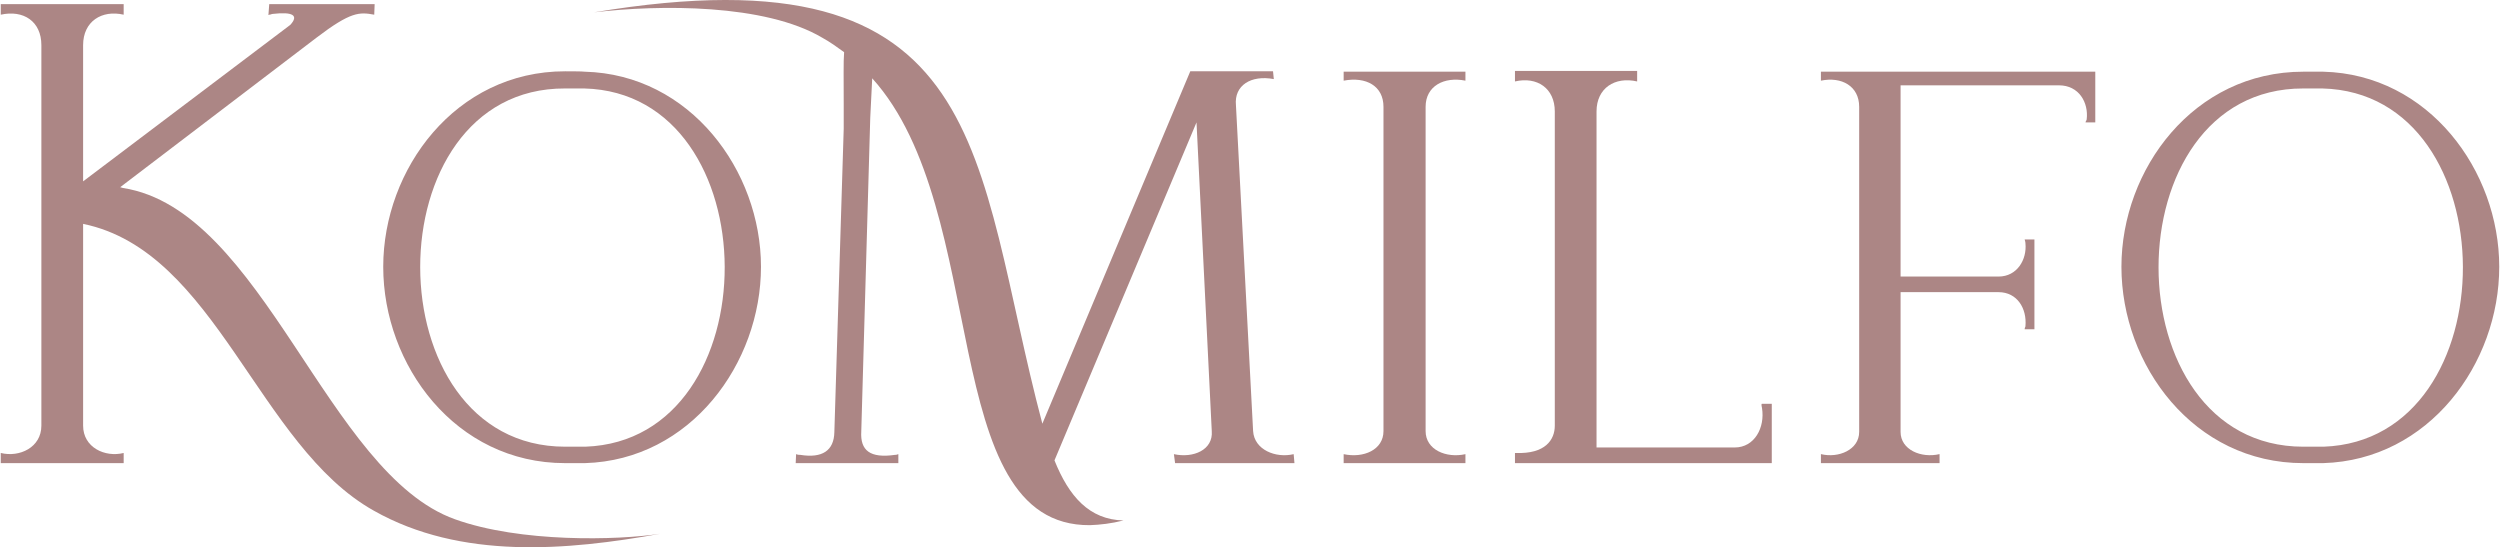 <?xml version="1.0" encoding="UTF-8"?> <!-- Creator: CorelDRAW 2021 (64-Bit) --> <svg xmlns="http://www.w3.org/2000/svg" xmlns:xlink="http://www.w3.org/1999/xlink" xmlns:xodm="http://www.corel.com/coreldraw/odm/2003" xml:space="preserve" width="2499px" height="547px" shape-rendering="geometricPrecision" text-rendering="geometricPrecision" image-rendering="optimizeQuality" fill-rule="evenodd" clip-rule="evenodd" viewBox="0 0 445.39 97.55"> <g id="Слой_x0020_1">  <path fill="#AC8685" fill-rule="nonzero" d="M100.6 12.71c-19.55,0 -32.42,17.46 -32.42,34.85 0,17.53 12.87,35 32.42,35 0.35,0 3.27,0 3.55,0 18.85,-0.56 31.37,-17.81 31.37,-35 0,-17.11 -12.59,-34.3 -31.44,-34.78 -0.28,-0.07 -3.2,-0.07 -3.48,-0.07l0 0zm0 3.06c0.28,0 3.13,0 3.41,0 33.25,0.83 33.46,62.68 0.21,63.86 -0.35,0 -3.27,0 -3.62,0 -34.37,0 -34.51,-64 0,-63.86l0 0z"></path> <path fill="#AC8685" fill-rule="nonzero" d="M209.34 82.56c7.09,0 14.12,0 21.28,0l-0.14 -1.6c-3.2,0.76 -7.02,-0.77 -7.23,-4.11l-3.06 -58.09c-0.35,-3.55 2.71,-5.43 6.75,-4.66l-0.14 -1.39 -14.75 0 -26.37 62.82c-12.52,-47.24 -8.62,-85.22 -79.93,-73.33 11.75,-1.39 30.47,-1.53 40.69,4.52 1.4,0.77 2.65,1.67 3.9,2.58 -0.14,1.74 -0.07,4.73 -0.07,9.46l0 4.17 -1.67 54.13c-0.07,3.27 -2.16,4.66 -6.05,4.03 -0.21,0 -0.42,0 -0.77,-0.13l-0.07 1.6c6.06,0 12.11,0 18.3,0l0 -1.6c-0.35,0.13 -0.42,0.13 -0.62,0.13 -4.39,0.63 -6.2,-0.76 -5.99,-4.17l1.6 -55.93 0.35 -7.03c21.36,23.65 11.34,79.87 38.82,79.66 1.81,-0.07 3.76,-0.28 5.98,-0.84 -6.12,-0.14 -9.74,-4.31 -12.31,-10.71l25.32 -60.25 2.72 55.03c0.27,3.34 -3.27,4.87 -6.75,4.11l0.21 1.6 0 0z"></path> <path fill="#AC8685" fill-rule="nonzero" d="M239.39 82.56c7.17,0 14.4,0 21.71,0l0 -1.6c-3.41,0.76 -7.1,-0.77 -7.1,-4.11l0 -57.81c0,-3.69 3.27,-5.43 7.1,-4.66l0 -1.6c-7.31,0 -14.54,0 -21.71,0l0 1.6c4.03,-0.77 7.1,0.97 7.1,4.66l0 57.81c0,3.34 -3.55,4.87 -7.1,4.11l0 1.6z"></path> <path fill="#AC8685" fill-rule="nonzero" d="M269.93 82.56l0 0 45.78 0c0,-3.55 0,-6.89 0,-10.58l-1.74 0c-0.21,0 0,0.7 0,0.77 0.55,3.47 -1.32,7.02 -4.87,7.02l-24.63 0 0 -59.9c0,-4.17 3.27,-6.26 7.24,-5.35l0 -1.88c-7.31,0 -14.54,0 -21.78,0l0 1.88c3.9,-0.91 7.1,1.18 7.1,5.35l0 56.01c0,2.5 -1.67,5.08 -6.96,4.87l0 0 -0.14 0 0 1.81 0 0z"></path> <path fill="#AC8685" fill-rule="nonzero" d="M338.67 76.99c0,-8.42 0,-16.63 0,-24.91l17.46 0c3.34,0 5.08,2.93 4.8,6.06 0,0.2 -0.14,0.2 -0.14,0.55l1.74 0c0,-5.28 0,-10.71 0,-16l-1.74 0c0,0.14 0.14,0.35 0.14,0.7 0.28,2.85 -1.46,5.91 -4.8,5.91l-17.46 0 0 -34.09 28.24 0c3.55,0 5.29,3.06 4.94,6.05 0,0.21 -0.21,0.35 -0.21,0.56l1.74 0c0,-3.13 0,-5.91 0,-9.04 -16.28,0 -32.77,0 -48.91,0l0 1.6c3.69,-0.77 6.82,0.97 6.82,4.66 0,41.32 0,49.53 0,57.95 0,3.2 -3.69,4.73 -6.82,3.96l0 1.61c6.89,0 13.99,0 21.15,0l0 -1.61c-3.27,0.77 -6.95,-0.76 -6.95,-3.96l0 0z"></path> <path fill="#AC8685" fill-rule="nonzero" d="M410.46 12.78c-19.55,0 -32.42,17.39 -32.42,34.78 0,17.53 12.87,35 32.42,35 0.35,0 3.27,0 3.55,0 18.85,-0.56 31.38,-17.74 31.38,-35 0,-17.11 -12.53,-34.3 -31.38,-34.78 -0.35,0 -3.27,0 -3.55,0zm0 2.99c0.28,0 3.13,0 3.41,0 33.25,0.83 33.46,62.68 0.21,63.86 -0.35,0 -3.27,0 -3.62,0 -34.37,0 -34.44,-63.93 0,-63.86l0 0z"></path> <path fill="#AC8685" fill-rule="nonzero" d="M0 82.56c7.37,0 14.68,0 21.91,0l0 -1.81c-3.33,0.83 -7.23,-0.98 -7.23,-4.87l0 -34.44 0 -1.53c23.72,4.87 31.17,39.58 51.83,51.13 15.51,8.77 34.44,7.1 51.06,4.11 -7.65,1.18 -24.97,1.6 -36.59,-2.58 -22.82,-8.14 -34.16,-55.17 -59.2,-59.06l-0.49 -0.14 34.99 -26.65c6.12,-4.66 7.65,-4.59 10.3,-4.1l0.07 -1.88c-6.19,0 -12.52,0 -18.79,0l-0.14 1.88c0,0.14 0.14,0 0.14,0 0.28,0 0.42,-0.14 0.63,-0.14 3.62,-0.42 4.66,0.28 3.13,1.95l-36.94 27.9 0 -24.28c0,-4.25 3.34,-6.33 7.23,-5.43l0 -1.88c-7.37,0 -14.54,0 -21.91,0l0 1.88c4.04,-0.9 7.24,1.18 7.24,5.43l0 29.98 0 37.85c0,3.89 -3.9,5.7 -7.24,4.87l0 1.81 0 0z"></path> </g> </svg> 